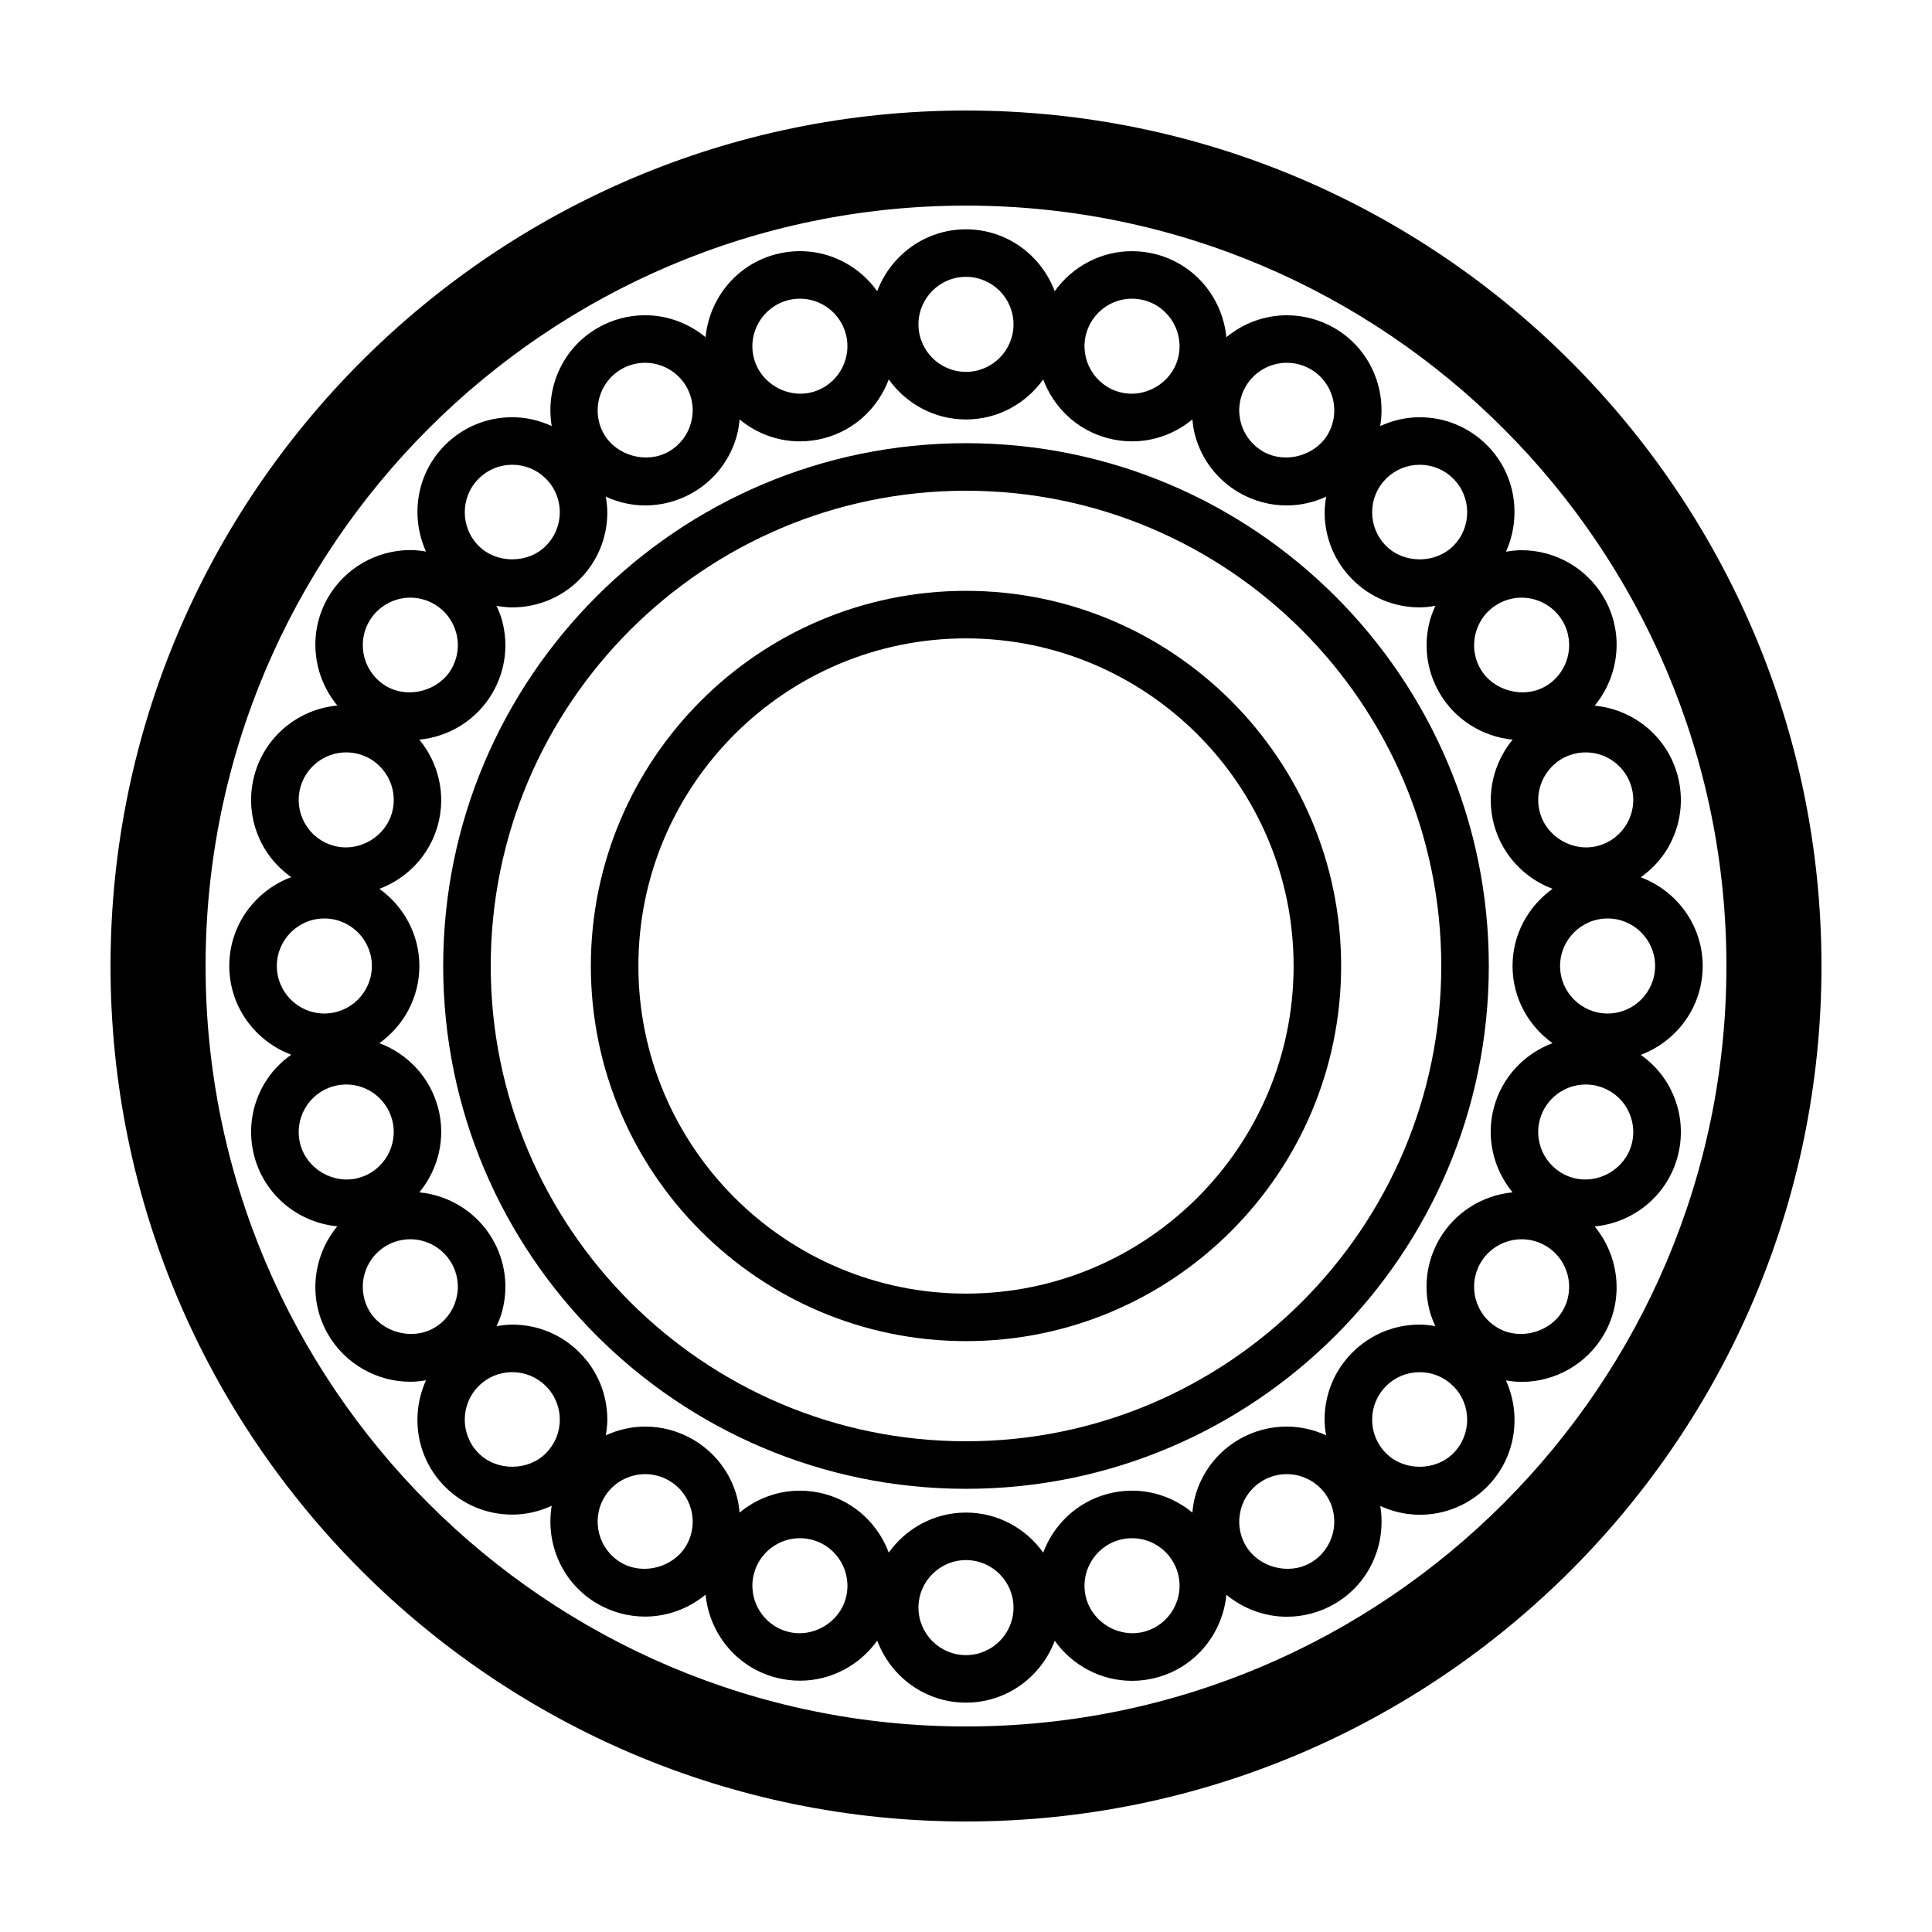<?xml version="1.0" encoding="UTF-8"?>
<!-- The Best Svg Icon site in the world: iconSvg.co, Visit us! https://iconsvg.co -->
<svg fill="#000000" width="800px" height="800px" version="1.1" viewBox="144 144 512 512" xmlns="http://www.w3.org/2000/svg">
 <g>
  <path d="m400 173.29c-125.01 0-226.71 101.7-226.71 226.71s101.7 226.71 226.71 226.71 226.71-101.7 226.71-226.71c-0.004-125.01-101.71-226.71-226.71-226.71zm0 428.24c-111.12 0-201.52-90.402-201.52-201.52s90.402-201.52 201.52-201.52 201.52 90.402 201.52 201.52c0 111.12-90.406 201.52-201.52 201.52z"/>
  <path d="m538.55 400c0-76.398-62.148-138.55-138.55-138.55-76.398-0.004-138.55 62.148-138.55 138.55 0 76.395 62.152 138.55 138.55 138.55 76.395 0 138.55-62.152 138.55-138.55zm-138.55 125.95c-69.449 0-125.95-56.504-125.95-125.95 0-69.449 56.504-125.95 125.95-125.95s125.95 56.504 125.95 125.95c-0.004 69.453-56.504 125.95-125.95 125.95z"/>
  <path d="m538.04 261.95c-4.758-4.758-11.082-7.375-17.809-7.375-3.684 0-7.211 0.852-10.461 2.336 1.684-10.07-2.816-20.586-12.16-25.988-3.828-2.207-8.176-3.375-12.582-3.375-5.934 0-11.578 2.141-16.031 5.82-0.988-10.156-8.051-19.148-18.477-21.941-2.137-0.574-4.336-0.863-6.535-0.863-8.305 0-15.844 4.125-20.477 10.617-3.574-9.559-12.727-16.41-23.512-16.41s-19.941 6.852-23.523 16.402c-4.629-6.488-12.168-10.617-20.477-10.617-2.195 0-4.398 0.293-6.535 0.863-10.422 2.797-17.488 11.785-18.477 21.941-4.457-3.672-10.098-5.82-16.031-5.82-4.402 0-8.75 1.168-12.582 3.375-9.352 5.402-13.844 15.922-12.16 25.988-3.25-1.484-6.777-2.336-10.453-2.336-6.731 0-13.055 2.621-17.816 7.375-7.629 7.629-9.254 18.938-5.039 28.227-1.371-0.23-2.754-0.395-4.156-0.395-8.977 0-17.348 4.828-21.828 12.594-5.402 9.355-4.031 20.723 2.473 28.605-10.375 0.977-19.234 8.254-21.98 18.48-1.742 6.5-0.848 13.289 2.519 19.113 1.84 3.184 4.336 5.812 7.25 7.883-9.562 3.578-16.418 12.73-16.418 23.527s6.863 19.945 16.418 23.527c-2.91 2.07-5.41 4.699-7.25 7.883-3.367 5.828-4.258 12.617-2.519 19.113 2.742 10.227 11.609 17.504 21.98 18.48-6.508 7.879-7.879 19.25-2.473 28.605 4.488 7.769 12.852 12.594 21.828 12.594 1.402 0 2.785-0.16 4.156-0.395-4.219 9.285-2.594 20.602 5.039 28.227 4.758 4.758 11.082 7.375 17.816 7.375 3.68 0 7.211-0.852 10.453-2.336-1.684 10.07 2.816 20.586 12.16 25.988 3.828 2.207 8.176 3.375 12.582 3.375 5.934 0 11.578-2.141 16.031-5.82 0.988 10.156 8.051 19.148 18.477 21.941 2.137 0.574 4.336 0.863 6.535 0.863 8.305 0 15.844-4.125 20.477-10.617 3.582 9.586 12.734 16.441 23.523 16.441 10.785 0 19.941-6.852 23.523-16.402 4.629 6.488 12.168 10.617 20.477 10.617 2.195 0 4.398-0.293 6.535-0.863 10.422-2.797 17.488-11.785 18.477-21.941 4.457 3.672 10.098 5.82 16.031 5.82 4.402 0 8.75-1.168 12.582-3.375 9.352-5.402 13.844-15.922 12.16-25.988 3.25 1.484 6.777 2.336 10.461 2.336 6.727 0 13.055-2.621 17.809-7.375 7.629-7.629 9.254-18.938 5.039-28.227 1.371 0.23 2.754 0.395 4.156 0.395 8.977 0 17.348-4.828 21.828-12.594 5.402-9.355 4.031-20.723-2.473-28.605 10.375-0.977 19.234-8.254 21.98-18.48 1.742-6.5 0.848-13.289-2.519-19.113-1.84-3.184-4.336-5.812-7.25-7.883 9.562-3.578 16.418-12.73 16.418-23.527s-6.863-19.945-16.418-23.527c2.91-2.07 5.41-4.699 7.25-7.883 3.367-5.828 4.258-12.617 2.519-19.113-2.742-10.227-11.609-17.504-21.98-18.48 6.508-7.879 7.879-19.25 2.473-28.605-4.488-7.769-12.852-12.594-21.828-12.594-1.402 0-2.781 0.16-4.156 0.395 4.203-9.316 2.578-20.633-5.051-28.258zm-17.809 5.215c3.359 0 6.523 1.309 8.906 3.688 4.914 4.914 4.914 12.902 0 17.816-4.762 4.762-13.059 4.758-17.816 0-2.379-2.379-3.688-5.543-3.688-8.906 0-3.367 1.309-6.531 3.688-8.906 2.379-2.379 5.543-3.691 8.91-3.691zm-46.125-20.727c2.242-3.883 6.43-6.297 10.922-6.297 2.195 0 4.363 0.586 6.281 1.688 6.016 3.473 8.082 11.191 4.609 17.207-3.34 5.785-11.359 7.984-17.207 4.609-2.91-1.684-4.996-4.398-5.871-7.648-0.867-3.246-0.418-6.641 1.266-9.559zm-42.27-13.945c1.473-5.5 6.469-9.34 12.152-9.34 1.098 0 2.195 0.145 3.269 0.434 6.711 1.797 10.707 8.715 8.906 15.426-1.758 6.566-8.801 10.691-15.426 8.906-6.707-1.797-10.703-8.719-8.902-15.426zm-31.84-15.129c6.941 0 12.594 5.652 12.594 12.594 0 6.941-5.652 12.594-12.594 12.594s-12.594-5.652-12.594-12.594c-0.004-6.941 5.648-12.594 12.594-12.594zm-47.27 6.223c1.074-0.289 2.176-0.434 3.269-0.434 5.684 0 10.68 3.84 12.152 9.34 1.797 6.711-2.195 13.629-8.906 15.426-6.644 1.777-13.668-2.344-15.426-8.906-1.797-6.703 2.199-13.629 8.91-15.426zm-44.047 18.242c1.914-1.109 4.086-1.688 6.281-1.688 4.492 0 8.68 2.414 10.922 6.297 1.684 2.918 2.133 6.309 1.258 9.559-0.867 3.25-2.953 5.965-5.871 7.648-5.844 3.375-13.863 1.176-17.207-4.609-3.465-6.012-1.398-13.73 4.617-17.207zm-37.828 29.023c2.379-2.379 5.543-3.688 8.906-3.688 3.359 0 6.523 1.309 8.906 3.688 2.383 2.379 3.688 5.543 3.688 8.906 0 3.359-1.309 6.523-3.688 8.906-4.758 4.762-13.055 4.758-17.816 0-4.902-4.91-4.902-12.898 0.004-17.812zm-29.023 37.828c2.242-3.883 6.43-6.297 10.922-6.297 2.195 0 4.363 0.586 6.281 1.688 2.918 1.684 4.996 4.398 5.871 7.648 0.871 3.25 0.422 6.644-1.258 9.559-3.34 5.777-11.355 7.984-17.207 4.609-6.008-3.473-8.082-11.191-4.609-17.207zm-18.242 44.047c1.473-5.5 6.473-9.34 12.156-9.34 1.094 0 2.195 0.145 3.269 0.434 6.711 1.797 10.707 8.715 8.906 15.426-1.758 6.566-8.793 10.688-15.426 8.906-3.25-0.871-5.965-2.953-7.648-5.871-1.68-2.91-2.125-6.305-1.258-9.555zm-6.223 47.27c0-6.941 5.652-12.594 12.594-12.594 6.941 0 12.594 5.652 12.594 12.594s-5.652 12.594-12.594 12.594c-6.941 0-12.594-5.652-12.594-12.594zm6.223 47.266c-0.871-3.25-0.422-6.641 1.258-9.559 1.684-2.91 4.398-4.996 7.648-5.871 1.074-0.289 2.176-0.434 3.269-0.434 5.684 0 10.68 3.844 12.156 9.34 1.793 6.711-2.203 13.629-8.906 15.426-6.633 1.785-13.668-2.344-15.426-8.902zm18.242 44.047c-3.473-6.016-1.406-13.734 4.609-17.207 1.914-1.109 4.09-1.688 6.281-1.688 4.5 0 8.68 2.414 10.922 6.297 1.684 2.91 2.133 6.309 1.258 9.559-0.871 3.25-2.953 5.965-5.871 7.648-5.828 3.383-13.852 1.176-17.199-4.609zm29.023 37.828c-4.914-4.914-4.914-12.902 0-17.816 2.379-2.379 5.543-3.688 8.906-3.688 3.359 0 6.523 1.309 8.906 3.688 2.383 2.379 3.688 5.543 3.688 8.906 0 3.359-1.309 6.523-3.688 8.906-4.758 4.758-13.051 4.758-17.812 0.004zm55.031 24.414c-3.34 5.785-11.359 7.984-17.207 4.609-6.016-3.473-8.082-11.191-4.609-17.207 2.242-3.883 6.43-6.297 10.922-6.297 2.191 0 4.363 0.586 6.281 1.688 2.91 1.684 4.996 4.398 5.871 7.648 0.875 3.246 0.426 6.641-1.258 9.559zm42.27 13.945c-1.758 6.566-8.785 10.691-15.426 8.906-6.711-1.797-10.707-8.715-8.906-15.426 1.473-5.5 6.473-9.34 12.156-9.34 1.098 0 2.195 0.145 3.269 0.434 6.711 1.797 10.707 8.719 8.906 15.426zm31.844 15.129c-6.941 0-12.594-5.652-12.594-12.594s5.652-12.594 12.594-12.594 12.594 5.652 12.594 12.594-5.652 12.594-12.594 12.594zm47.266-6.223c-6.644 1.785-13.664-2.344-15.426-8.906-1.797-6.711 2.195-13.629 8.906-15.426 1.074-0.289 2.176-0.434 3.269-0.434 5.684 0 10.68 3.84 12.156 9.34 1.801 6.707-2.195 13.629-8.906 15.426zm13.418-35.672c-0.367 1.367-0.551 2.746-0.684 4.121-4.402-3.633-9.984-5.809-15.98-5.809-2.195 0-4.394 0.293-6.531 0.863-8.156 2.188-14.262 8.188-17.023 15.547-4.574-6.398-12.02-10.609-20.465-10.609s-15.895 4.211-20.465 10.609c-2.762-7.367-8.863-13.359-17.023-15.547-2.137-0.57-4.332-0.863-6.531-0.863-6 0-11.582 2.176-15.98 5.809-0.137-1.379-0.316-2.762-0.684-4.121-1.742-6.5-5.91-11.93-11.738-15.297-3.828-2.211-8.176-3.375-12.582-3.375-3.664 0-7.211 0.84-10.449 2.316 0.227-1.367 0.402-2.742 0.402-4.144 0-6.731-2.621-13.055-7.379-17.816-4.758-4.762-11.082-7.379-17.809-7.379-1.41 0-2.793 0.18-4.16 0.406 0.574-1.258 1.102-2.551 1.465-3.91 1.742-6.5 0.848-13.285-2.519-19.113-4.074-7.062-11.371-11.652-19.41-12.434 4.988-6.07 7.125-14.344 4.941-22.5-2.152-8.027-8.074-14.242-15.531-17.039 6.387-4.574 10.594-12.012 10.594-20.449s-4.207-15.875-10.594-20.449c7.457-2.797 13.383-9.012 15.531-17.039 2.18-8.152 0.047-16.426-4.941-22.496 8.039-0.781 15.332-5.371 19.41-12.434 3.367-5.828 4.258-12.617 2.519-19.113-0.363-1.367-0.898-2.648-1.465-3.91 1.367 0.227 2.746 0.406 4.16 0.406 6.727 0 13.055-2.621 17.809-7.379 4.762-4.758 7.379-11.082 7.379-17.809 0-1.41-0.18-2.785-0.402-4.152 3.238 1.48 6.781 2.324 10.449 2.324 4.402 0 8.75-1.164 12.582-3.375 5.828-3.359 9.996-8.797 11.738-15.297 0.367-1.367 0.551-2.746 0.684-4.121 4.402 3.633 9.984 5.809 15.98 5.809 2.195 0 4.394-0.293 6.531-0.863 8.156-2.188 14.262-8.188 17.023-15.547 4.574 6.398 12.02 10.609 20.465 10.609s15.895-4.211 20.465-10.609c2.762 7.367 8.863 13.359 17.023 15.547 2.137 0.57 4.332 0.863 6.531 0.863 6 0 11.582-2.176 15.98-5.809 0.137 1.379 0.316 2.762 0.684 4.121 1.742 6.5 5.91 11.93 11.738 15.297 3.828 2.211 8.176 3.375 12.582 3.375 3.664 0 7.211-0.84 10.449-2.324-0.227 1.367-0.402 2.742-0.402 4.152 0 6.727 2.621 13.055 7.379 17.809 4.758 4.762 11.082 7.379 17.816 7.379 1.41 0 2.793-0.18 4.156-0.406-0.574 1.258-1.102 2.551-1.465 3.91-1.742 6.5-0.848 13.285 2.519 19.113 4.074 7.062 11.371 11.652 19.41 12.434-4.988 6.07-7.125 14.344-4.941 22.5 2.152 8.027 8.074 14.242 15.531 17.039-6.406 4.57-10.613 12.004-10.613 20.445 0 8.438 4.207 15.875 10.594 20.449-7.457 2.797-13.383 9.012-15.531 17.039-2.18 8.152-0.047 16.426 4.941 22.496-8.039 0.781-15.332 5.371-19.41 12.434-3.367 5.828-4.258 12.617-2.519 19.113 0.363 1.367 0.898 2.648 1.465 3.91-1.367-0.227-2.746-0.406-4.156-0.406-6.731 0-13.055 2.621-17.816 7.379-4.762 4.758-7.379 11.082-7.379 17.816 0 1.41 0.18 2.785 0.402 4.144-3.238-1.48-6.781-2.316-10.449-2.316-4.402 0-8.75 1.164-12.582 3.375-5.809 3.367-9.977 8.801-11.719 15.301zm30.629 17.43c-5.84 3.375-13.863 1.176-17.207-4.609-1.684-2.918-2.133-6.309-1.258-9.559 0.867-3.25 2.953-5.965 5.871-7.648 1.914-1.109 4.09-1.688 6.281-1.688 4.492 0 8.68 2.414 10.922 6.297 3.473 6.012 1.406 13.73-4.609 17.207zm37.828-29.023c-4.762 4.758-13.059 4.758-17.816 0-2.379-2.379-3.688-5.543-3.688-8.906 0-3.367 1.309-6.531 3.688-8.906 2.379-2.379 5.543-3.688 8.906-3.688 3.359 0 6.523 1.309 8.906 3.688 4.91 4.91 4.91 12.898 0.004 17.812zm29.023-37.828c-3.34 5.785-11.359 7.992-17.207 4.609-2.918-1.684-4.996-4.398-5.871-7.648-0.871-3.25-0.422-6.644 1.258-9.559 2.242-3.883 6.43-6.297 10.922-6.297 2.191 0 4.363 0.586 6.281 1.688 6.019 3.477 8.09 11.191 4.617 17.207zm18.242-44.047c-1.758 6.559-8.793 10.676-15.426 8.906-6.711-1.797-10.707-8.715-8.906-15.426 1.473-5.5 6.473-9.34 12.156-9.34 1.098 0 2.203 0.145 3.269 0.434 3.25 0.871 5.965 2.953 7.648 5.871 1.684 2.91 2.129 6.305 1.258 9.555zm6.223-47.266c0 6.941-5.652 12.594-12.594 12.594s-12.594-5.652-12.594-12.594 5.652-12.594 12.594-12.594c6.941-0.004 12.594 5.648 12.594 12.594zm-6.223-47.27c0.871 3.25 0.422 6.641-1.258 9.559-1.684 2.91-4.398 4.996-7.648 5.871-6.621 1.773-13.668-2.344-15.426-8.906-1.793-6.711 2.203-13.629 8.906-15.426 1.074-0.289 2.176-0.434 3.269-0.434 5.684-0.004 10.68 3.836 12.156 9.336zm-18.242-44.047c3.473 6.016 1.406 13.734-4.609 17.207-5.848 3.375-13.863 1.168-17.207-4.609-1.684-2.91-2.133-6.309-1.258-9.559 0.871-3.25 2.953-5.965 5.871-7.648 1.914-1.109 4.086-1.688 6.281-1.688 4.488 0 8.676 2.41 10.922 6.297z"/>
  <path d="m400 300.58c-54.82 0-99.418 44.602-99.418 99.418 0 54.812 44.598 99.414 99.418 99.414 54.816 0 99.414-44.598 99.414-99.414 0-54.82-44.598-99.418-99.414-99.418zm0 186.24c-47.871 0-86.82-38.949-86.82-86.82-0.004-47.875 38.945-86.824 86.82-86.824 47.871 0 86.82 38.949 86.82 86.824 0 47.871-38.949 86.82-86.82 86.82z"/>
 </g>
</svg>